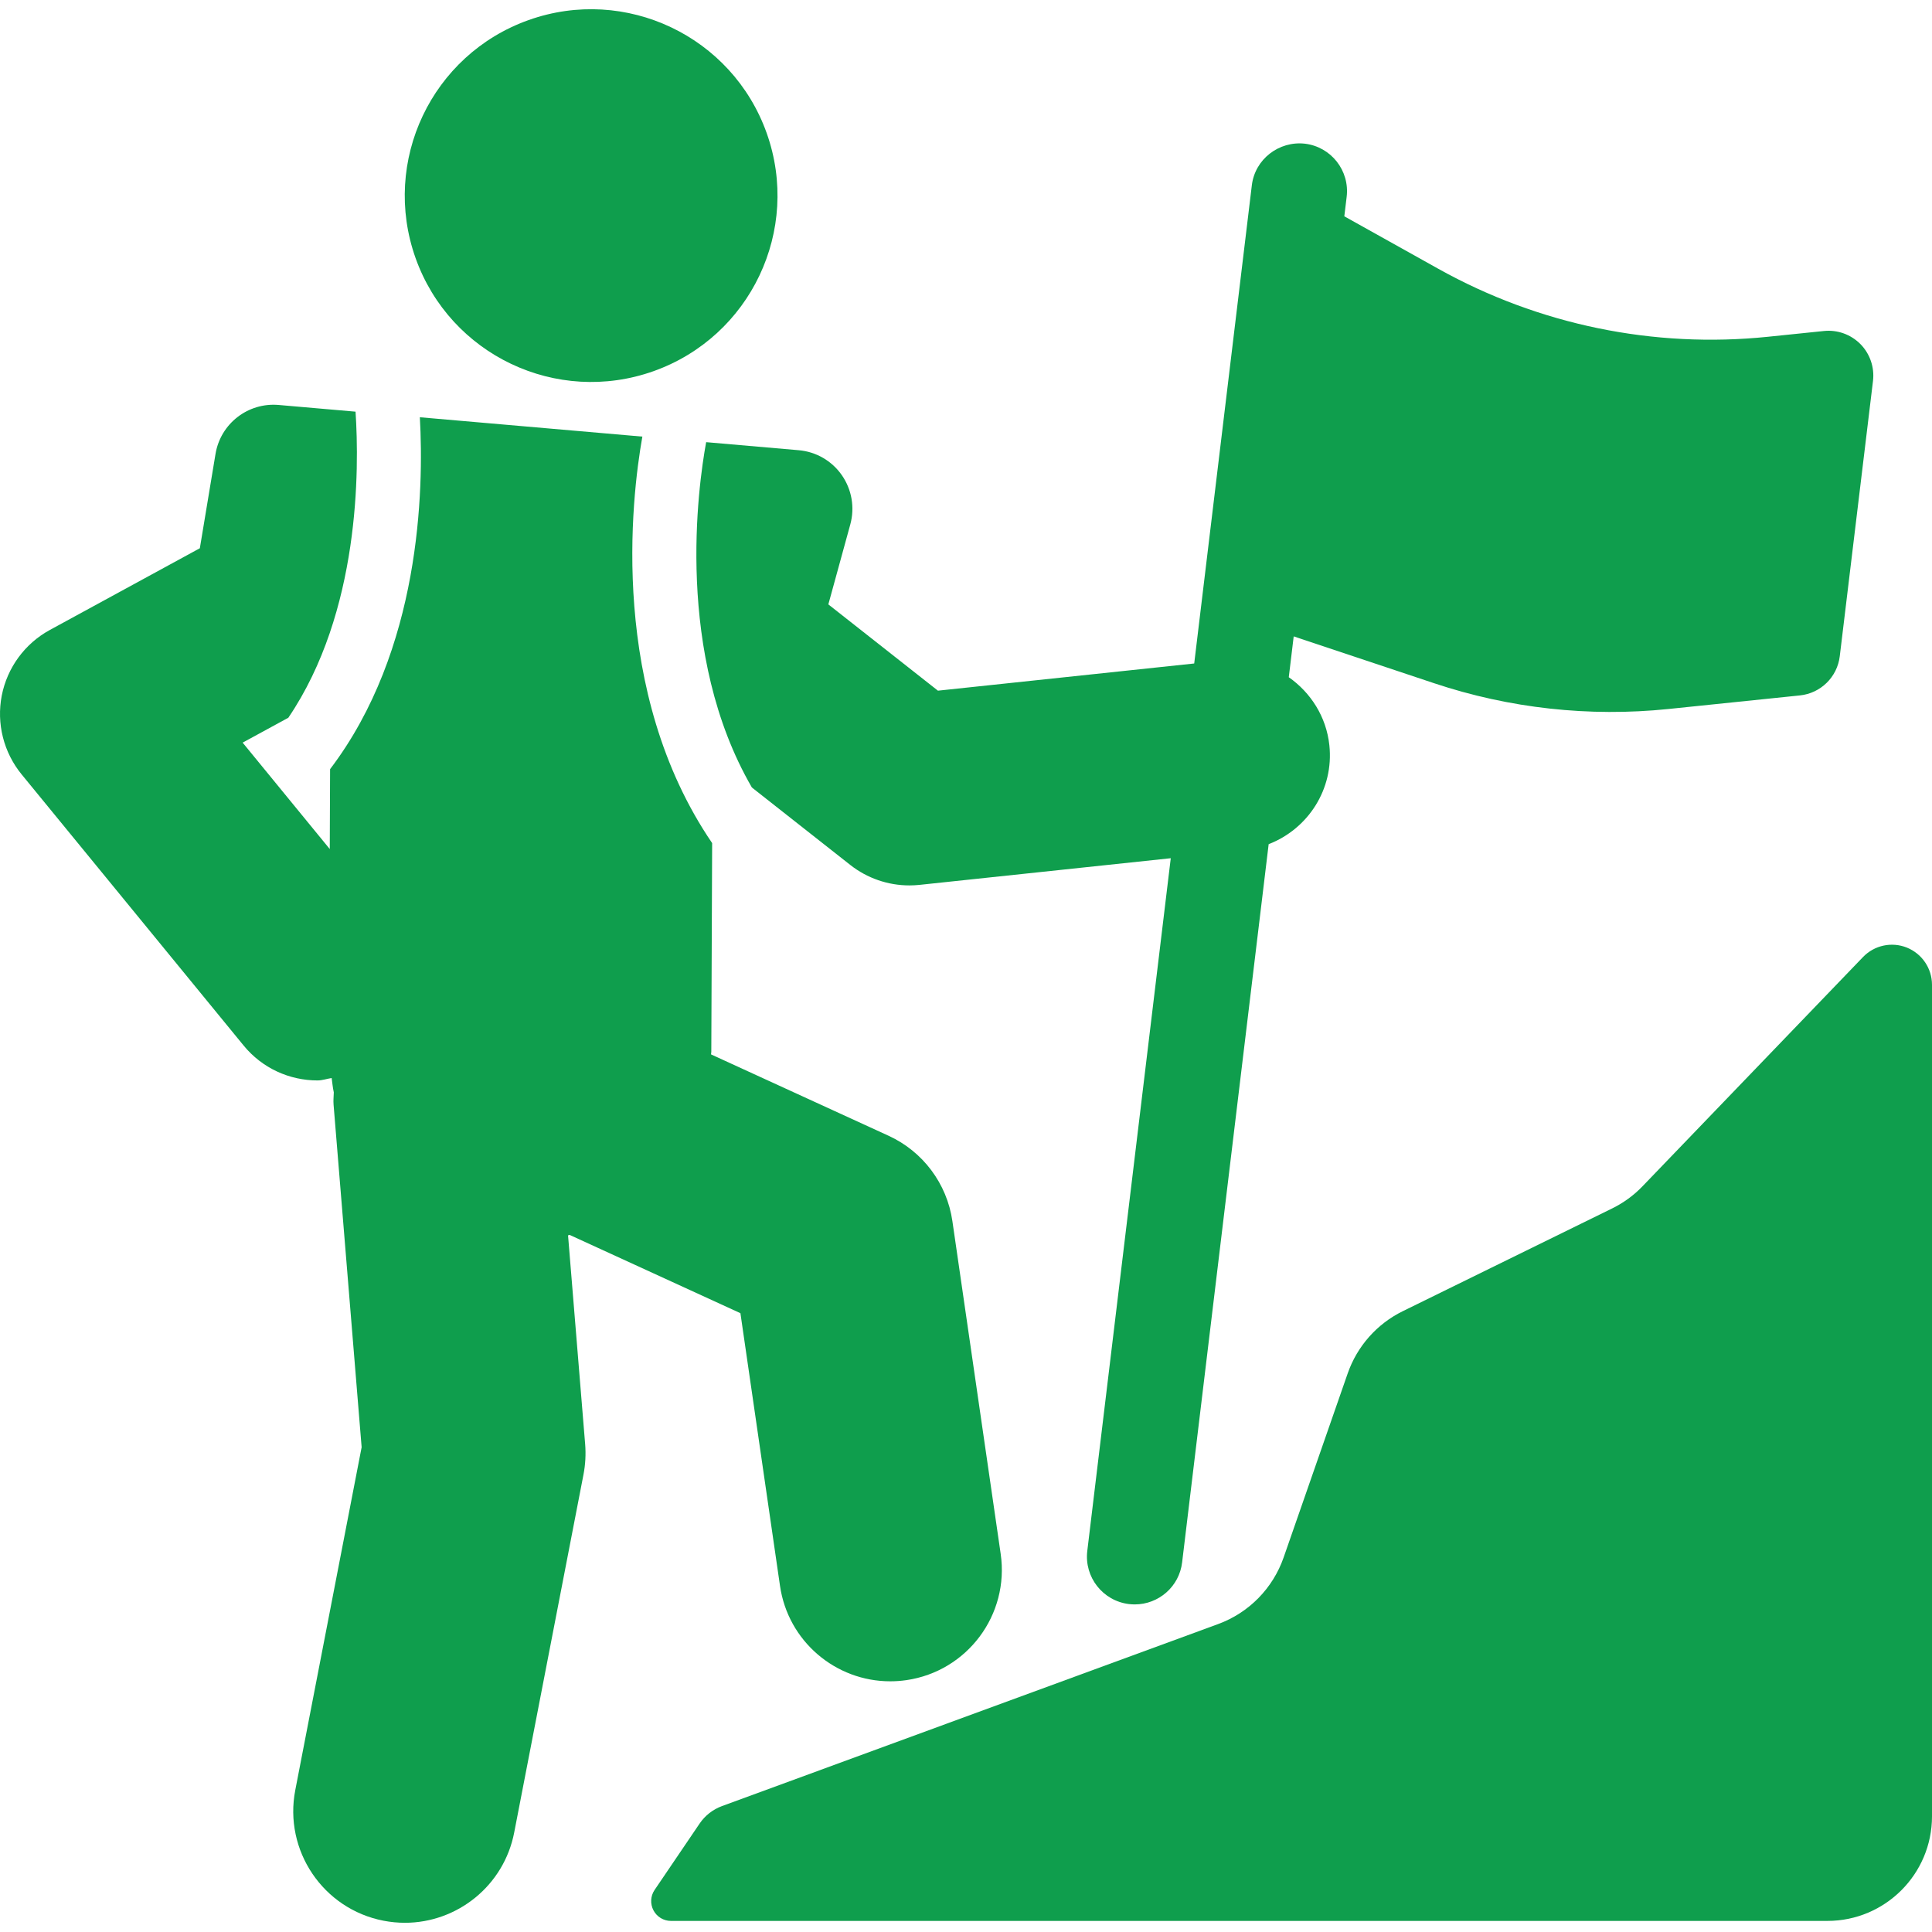 <?xml version="1.0" encoding="iso-8859-1"?>
<!-- Generator: Adobe Illustrator 18.0.0, SVG Export Plug-In . SVG Version: 6.00 Build 0)  -->
<!DOCTYPE svg PUBLIC "-//W3C//DTD SVG 1.1//EN" "http://www.w3.org/Graphics/SVG/1.1/DTD/svg11.dtd">
<svg xmlns="http://www.w3.org/2000/svg" xmlns:xlink="http://www.w3.org/1999/xlink" version="1.1" id="Capa_1" x="0px" y="0px" viewBox="0 0 490.831 490.831" style="enable-background:new 0 0 490.831 490.831;" xml:space="preserve" width="512px" height="512px">
<g>
	<path d="M144.708,313.728l43.398,19.89l10.055,69.263c2.039,14.102,14.149,24.268,27.999,24.26c1.344,0,2.719-0.095,4.095-0.292   c15.494-2.245,26.229-16.624,23.968-32.109l-12.268-84.527c-1.376-9.518-7.494-17.683-16.236-21.683l-45.08-20.656   c0.004-0.226,0.068-0.436,0.069-0.664l0.214-53.018c-26.25-38.528-20.557-87.386-17.729-103.269l-56.53-4.918   c1.043,18.636,0.168,59.191-22.804,89.4l-0.081,20.301l-22.134-27.038l11.609-6.324c18.233-26.88,18.043-63.243,17.072-77.76   l-19.543-1.701c-7.779-0.672-14.75,4.743-16.031,12.443l-3.98,23.956l-38.104,20.762c-6.357,3.462-10.83,9.573-12.222,16.671   c-1.375,7.099,0.475,14.442,5.06,20.039l56.362,68.835c4.789,5.866,11.762,8.901,18.797,8.901c1.211,0,2.388-0.429,3.592-0.61   c0.175,1.221,0.281,2.455,0.545,3.645c-0.029,1.036-0.145,2.051-0.058,3.107l7.13,87.04L75.02,454.767   c-2.973,15.359,7.066,30.229,22.418,33.201c1.834,0.348,3.636,0.522,5.423,0.522c13.296,0,25.169-9.414,27.777-22.956   l17.597-90.914c0.489-2.537,0.632-5.122,0.427-7.699l-4.348-53.071C144.448,313.814,144.574,313.763,144.708,313.728z" fill="#0f9e4d"/>
	<path d="M191.019,200.066l24.992,19.674c4.3,3.383,9.596,5.202,15.019,5.202c0.855,0,1.708-0.047,2.562-0.135l63.844-6.773   L276.23,394.011c-0.807,6.656,3.936,12.703,10.593,13.509c0.489,0.055,0.98,0.087,1.47,0.087c6.056,0,11.305-4.522,12.031-10.688   l21.985-182.456c9.993-3.86,16.611-13.968,15.421-25.125c-0.768-7.267-4.752-13.39-10.31-17.29l1.249-10.372l35.668,11.899   c19.145,6.388,39.43,8.617,59.491,6.553l33.439-3.454c5.295-0.545,9.501-4.68,10.132-9.953l8.443-69.95   c0.411-3.431-0.76-6.87-3.178-9.336c-2.435-2.466-5.85-3.7-9.28-3.343l-14.198,1.462c-29.011,2.997-58.242-3.027-83.727-17.239   l-23.931-13.36l0.596-4.939c0.806-6.656-3.938-12.703-10.593-13.51c-6.593-0.75-12.728,3.937-13.502,10.601l-14.635,121.454   l-65.109,6.906l-27.841-21.919l5.581-20.333c1.17-4.278,0.378-8.853-2.15-12.49c-2.53-3.644-6.545-5.969-10.973-6.348l-23.5-2.044   C177.335,123.587,171.36,166.108,191.019,200.066z" fill="#0f9e4d"/>
	<path d="M166.052,94.29c24.646-8.783,37.484-35.858,28.727-60.481c-8.774-24.622-35.857-37.485-60.487-28.709   c-24.633,8.774-37.47,35.841-28.712,60.472C114.354,90.202,141.437,103.056,166.052,94.29z" fill="#0f9e4d"/>
	<path d="M484.459,240.743c-3.857-1.549-8.268-0.601-11.144,2.386l-55.999,58.219c-2.228,2.333-4.869,4.253-7.778,5.677   l-53.152,26.085c-6.561,3.218-11.589,8.894-13.991,15.786l-16.284,46.782c-2.734,7.85-8.838,14.062-16.647,16.924l-126.067,46.25   c-2.292,0.847-4.269,2.388-5.645,4.412l-11.462,16.9c-1.043,1.544-1.138,3.535-0.268,5.179c0.868,1.643,2.576,2.672,4.441,2.672   h293.793c14.67,0,26.576-11.898,26.576-26.576V250.19C490.831,246.031,488.302,242.301,484.459,240.743z" fill="#0f9e4d"/>
</g>
<g>
</g>
<g>
</g>
<g>
</g>
<g>
</g>
<g>
</g>
<g>
</g>
<g>
</g>
<g>
</g>
<g>
</g>
<g>
</g>
<g>
</g>
<g>
</g>
<g>
</g>
<g>
</g>
<g>
</g>
</svg>
